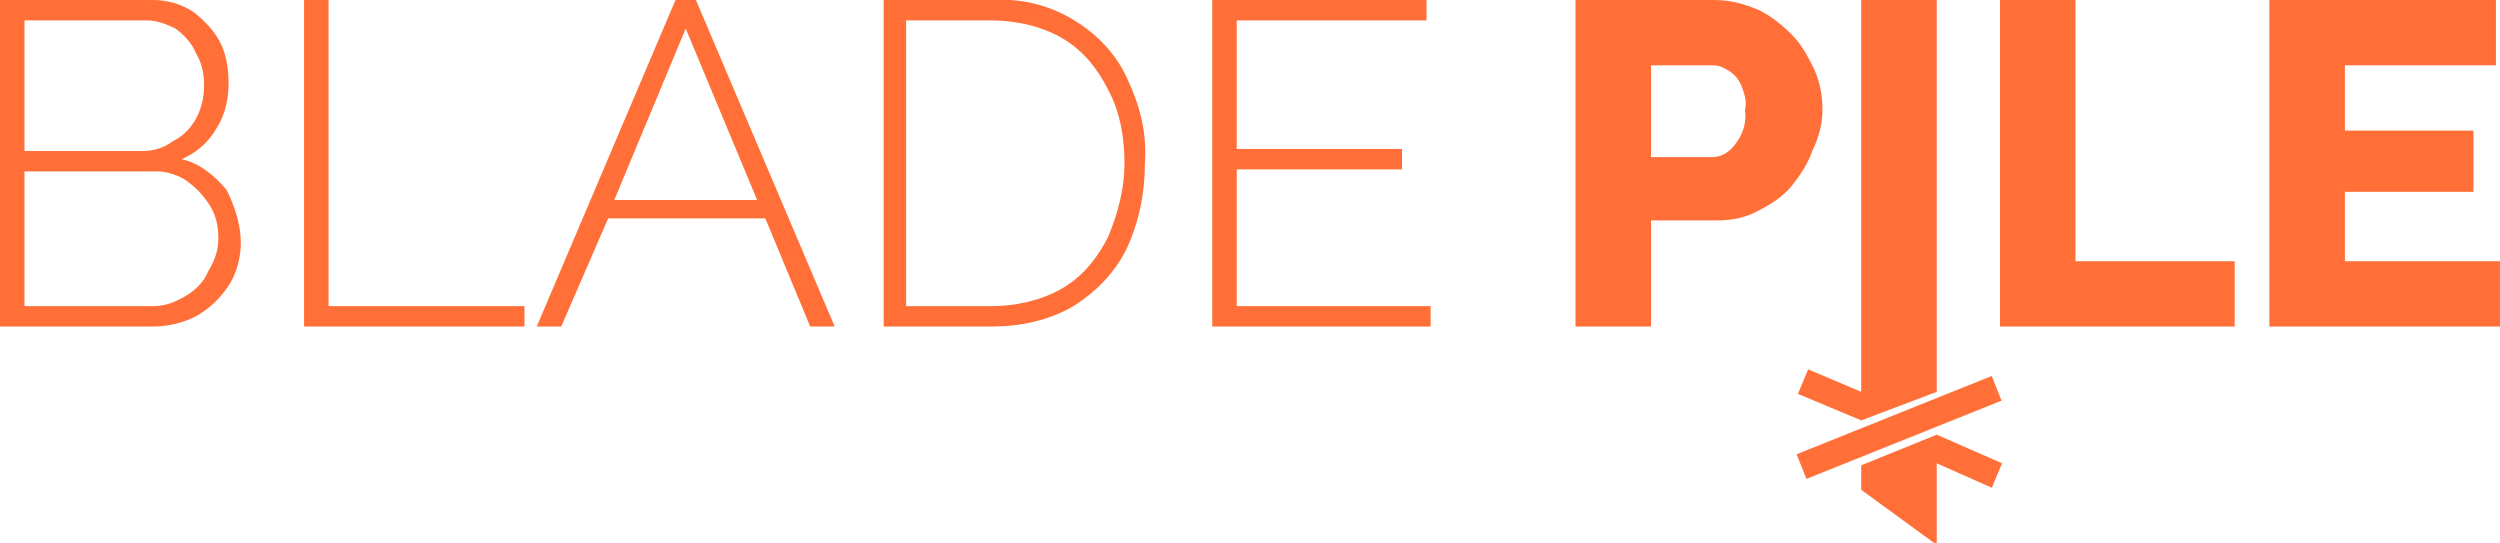 <?xml version="1.0" encoding="UTF-8"?>
<svg id="Layer_1" data-name="Layer 1" xmlns="http://www.w3.org/2000/svg" xmlns:xlink="http://www.w3.org/1999/xlink" viewBox="0 0 122.5 26.6">
  <defs>
    <style>
      .cls-1 {
        clip-path: url(#clippath);
      }

      .cls-2 {
        fill: none;
      }

      .cls-2, .cls-3 {
        stroke-width: 0px;
      }

      .cls-3 {
        fill: #ff6f37;
      }
    </style>
    <clipPath id="clippath">
      <rect class="cls-2" width="122.5" height="26.6"/>
    </clipPath>
  </defs>
  <g class="cls-1">
    <g id="Group_6" data-name="Group 6">
      <path id="Path_1" data-name="Path 1" class="cls-3" d="m11.8,11.9c0,.7-.2,1.5-.6,2.1-.4.6-.9,1.1-1.6,1.5-.6.3-1.3.5-2.1.5H0V0h7.5c.7,0,1.4.2,2,.6.5.4,1,.9,1.3,1.5s.4,1.3.4,2c0,.8-.2,1.6-.6,2.2-.4.7-1,1.2-1.7,1.5.9.2,1.6.8,2.2,1.5.4.8.7,1.7.7,2.6M1.2,1v6.4h5.8c.6,0,1.1-.2,1.5-.5,1-.5,1.5-1.6,1.5-2.7,0-.6-.1-1.1-.4-1.6-.2-.5-.6-.9-1-1.2-.4-.2-.9-.4-1.4-.4H1.2Zm9.5,10.7c0-.6-.1-1.1-.4-1.6-.3-.5-.7-.9-1.1-1.2-.4-.3-1-.5-1.5-.5H1.2v6.6h6.3c.6,0,1.1-.2,1.6-.5s.9-.7,1.1-1.2c.3-.5.5-1,.5-1.6"/>
      <path id="Path_2" data-name="Path 2" class="cls-3" d="m14.9,16V0h1.2v15h9.6v1h-10.8Z"/>
      <path id="Path_3" data-name="Path 3" class="cls-3" d="m33.1,0h1l6.8,16h-1.2l-2.2-5.3h-7.7l-2.3,5.3h-1.2L33.1,0Zm4,9.8l-3.5-8.4-3.5,8.4h7Z"/>
      <path id="Path_4" data-name="Path 4" class="cls-3" d="m43.3,16V0h5.3c1.5-.1,3,.3,4.2,1.1,1.1.7,2,1.7,2.5,2.9.6,1.3.9,2.6.8,4,0,1.5-.3,2.9-.9,4.2-.6,1.2-1.5,2.1-2.6,2.8-1.2.7-2.6,1-4,1h-5.3Zm11.8-8c0-1.2-.2-2.5-.8-3.6-.5-1-1.2-1.9-2.2-2.5-1-.6-2.3-.9-3.5-.9h-4.2v14h4.2c1.2,0,2.5-.3,3.5-.9,1-.6,1.7-1.5,2.2-2.5.5-1.2.8-2.4.8-3.6"/>
      <path id="Path_5" data-name="Path 5" class="cls-3" d="m70.1,15v1h-10.7V0h10.5v1h-9.3v6.3h8.1v1h-8.1v6.7h9.5Z"/>
      <path id="Path_6" data-name="Path 6" class="cls-3" d="m89.3,5.4c0-.7-.1-1.3-.4-2-.3-.6-.6-1.2-1.1-1.7s-1-.9-1.6-1.2c-.7-.3-1.4-.5-2.2-.5h-6.8v16h3.7v-5.2h3.2c.7,0,1.4-.1,2.1-.5.6-.3,1.2-.7,1.6-1.2s.8-1.1,1-1.7c.3-.6.5-1.3.5-2m-4.3,1.7c-.3.4-.7.6-1.1.6h-3V3.2h2.9c.2,0,.4,0,.6.1s.4.2.6.4.3.4.4.7.2.6.1,1c.1.6-.1,1.2-.5,1.7"/>
      <path id="Path_7" data-name="Path 7" class="cls-3" d="m101.7,0h-3.7v16h11.5v-3.2h-7.8V0Z"/>
      <path id="Path_8" data-name="Path 8" class="cls-3" d="m114.9,12.8v-3.4h6.3v-3h-6.3v-3.2h7.4V0h-11.1v16h11.3v-3.2h-7.6Z"/>
      <rect id="Rectangle_76" data-name="Rectangle 76" class="cls-3" x="87.91" y="20.29" width="10.3" height="1.3" transform="translate(-1.11 36.16) rotate(-21.86)"/>
      <path id="Path_9" data-name="Path 9" class="cls-3" d="m91.2,22.8v1.2l3.7,2.7v-4l2.7,1.2.5-1.2-3.2-1.4-3.7,1.5Z"/>
      <path id="Path_10" data-name="Path 10" class="cls-3" d="m88.1,19.3l3.1,1.3h0l3.7-1.4V0h-3.7v19.2l-2.6-1.1-.5,1.2Z"/>
    </g>
  </g>
</svg>
